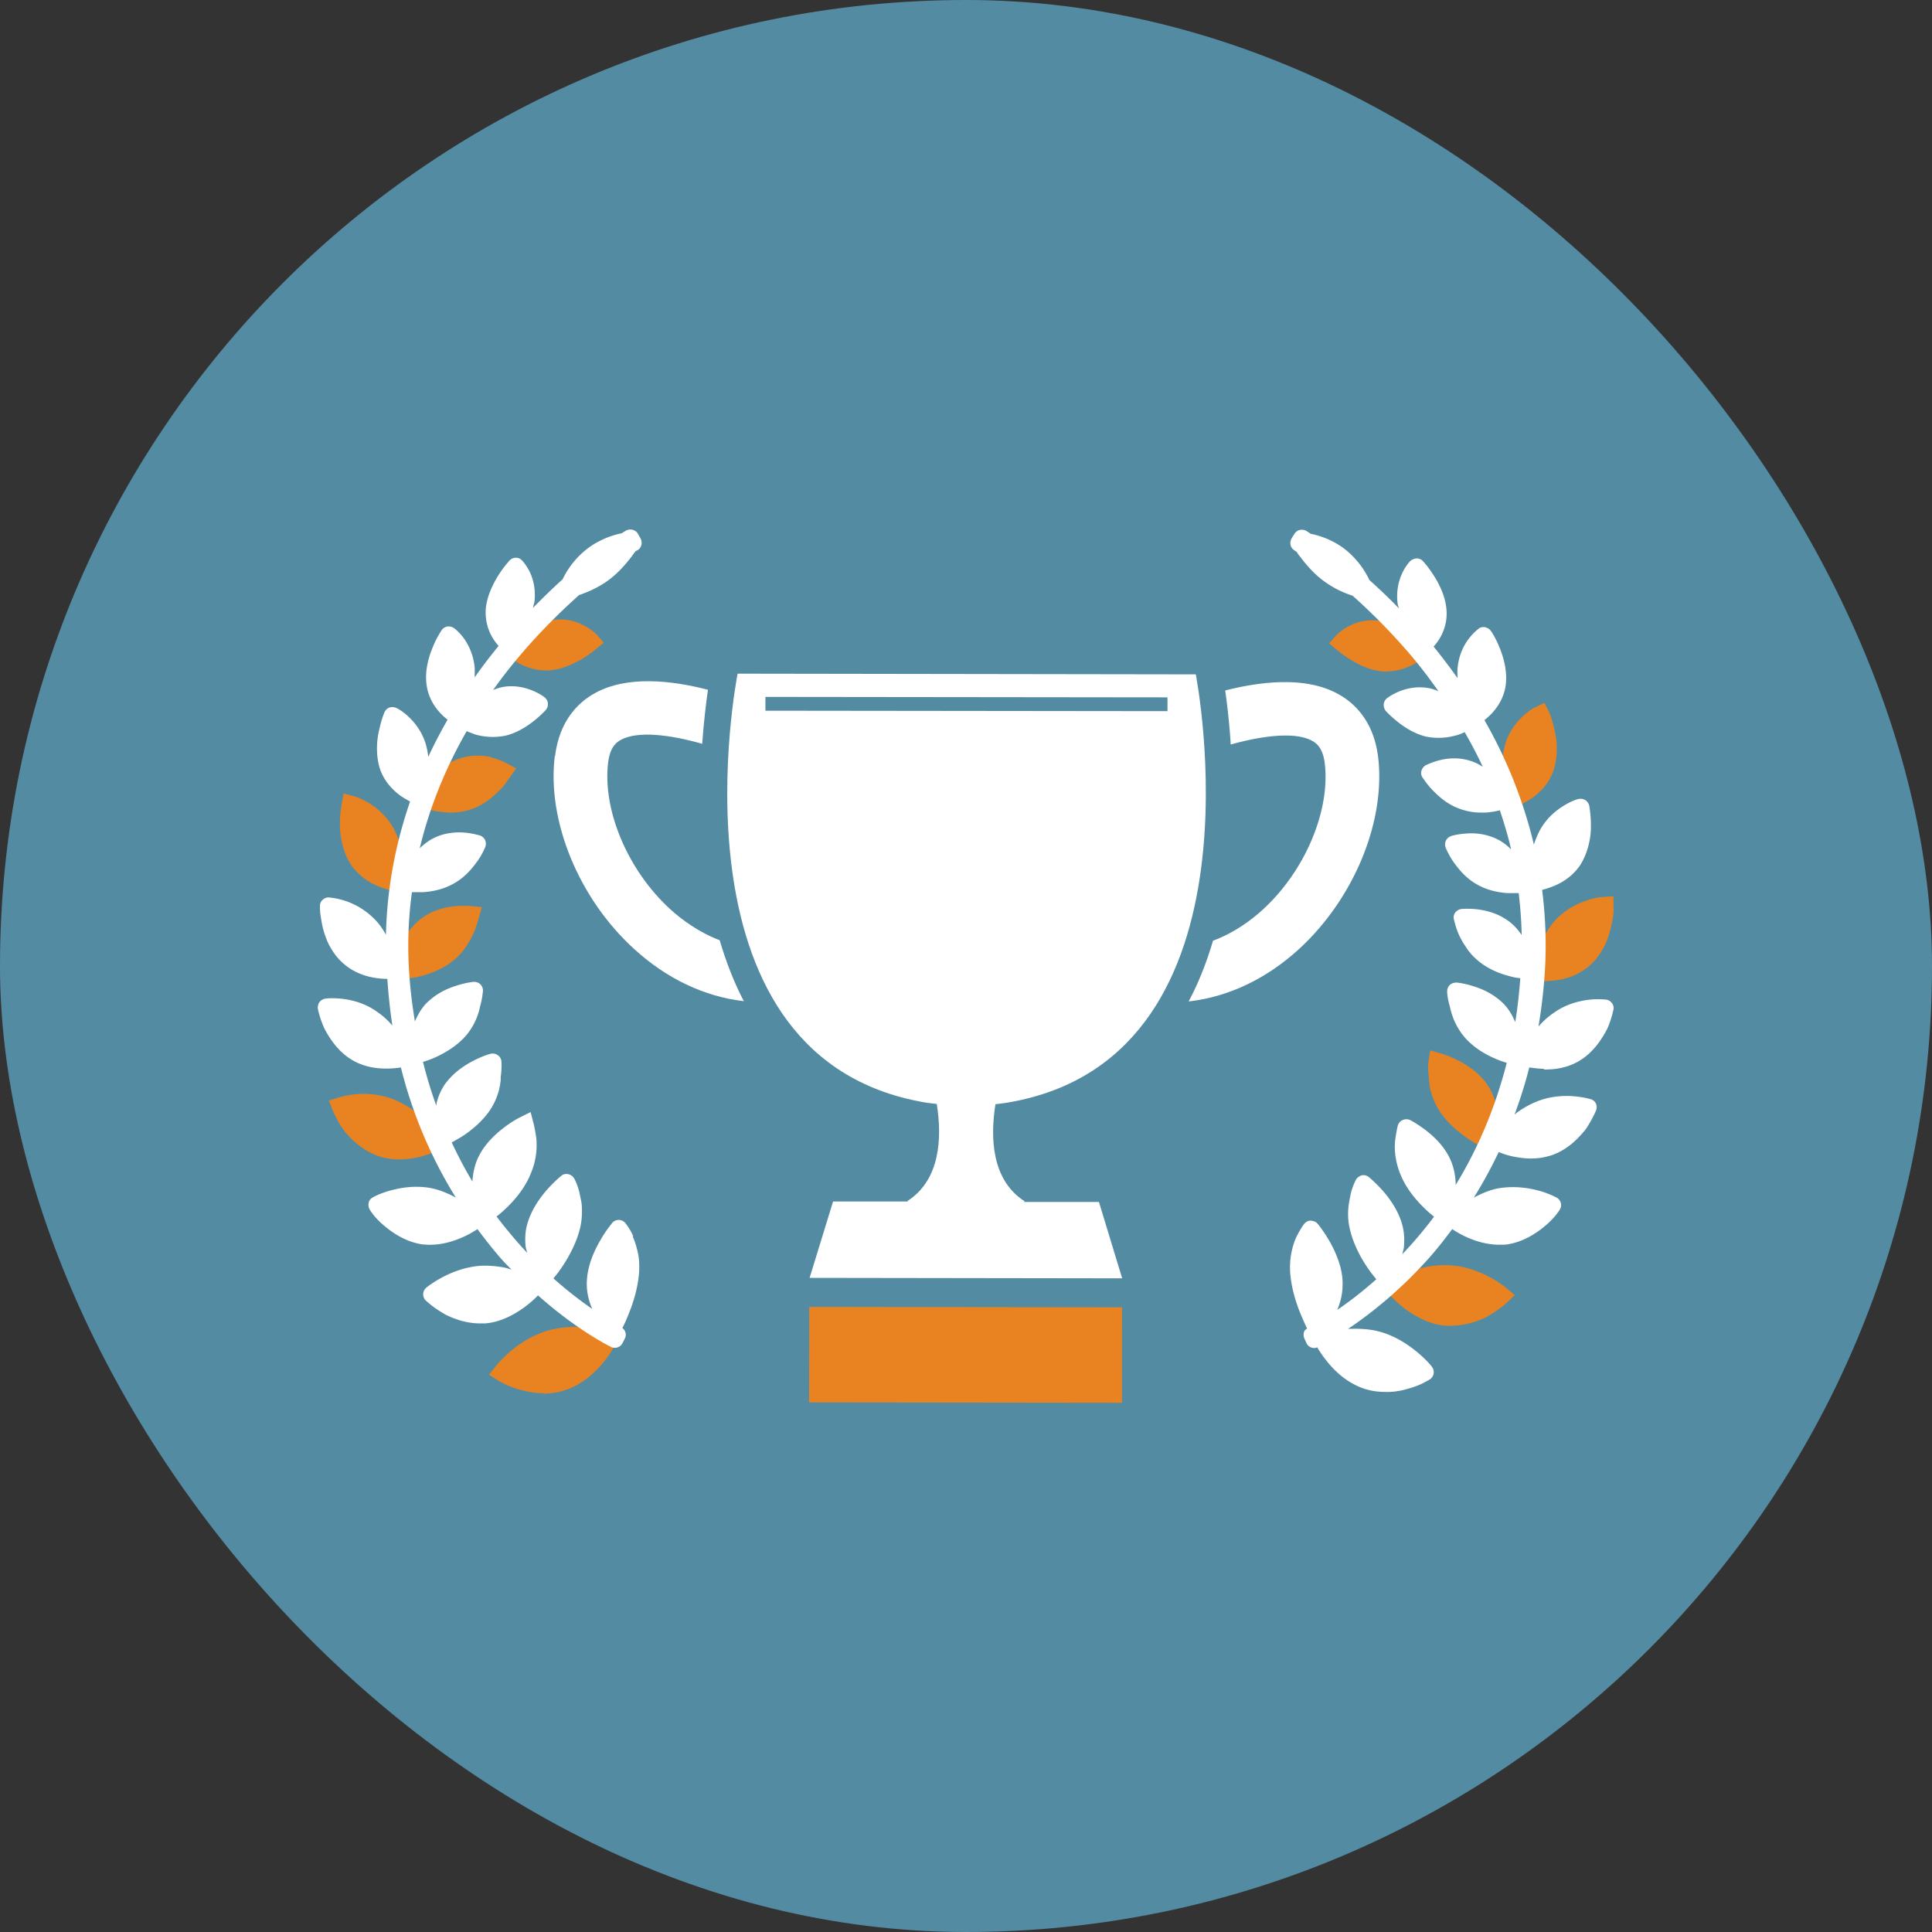 <svg id="b" xmlns="http://www.w3.org/2000/svg" width="84" height="84"><rect width="100%" height="100%" fill="#333333" stroke="none"/><defs><style>.d,.f{fill:#e98322;stroke-width:0}.f{fill:#fff}</style></defs><g id="c"><rect width="84" height="84" rx="42" ry="42" fill="#538ba3" stroke-width="0"/><path class="d" d="M23.62 60.57h-.15c-.29-.01-.58-.07-.91-.16-.24-.07-.47-.16-.65-.25-.15-.08-.24-.13-.24-.13l-.41-.26.3-.38s.25-.31.65-.65c.36-.3.93-.7 1.65-.9a4.42 4.42 0 011.79-.1c.23.03.43.07.57.1l.74.2-.25.49s-.19.37-.54.78c-.49.57-1.04.96-1.63 1.14-.28.09-.59.14-.92.14zM22.79 48.99s-.28.14-.62.4c-.34.26-.76.65-.97 1.15-.22.5-.23 1.03-.17 1.43.08.39.2.65.2.65s.27-.19.58-.5c.31-.32.68-.76.87-1.26.22-.51.25-.97.21-1.31-.04-.33-.1-.56-.1-.56zM17.37 50.41c-.36 0-.7-.06-1.01-.18-.29-.11-.58-.29-.85-.51-.12-.1-.23-.2-.33-.31a3.29 3.29 0 01-.29-.35c-.27-.4-.41-.76-.42-.77l-.17-.44.45-.14s.35-.11.8-.14c.41-.03 1.04 0 1.66.27a4.07 4.07 0 011.38.98c.16.17.28.32.36.43l.44.6-.49.23s-.33.15-.79.25c-.26.05-.51.08-.75.08zM17.15 42.58l.02-.49s0-.09.03-.23c.03-.16.08-.35.16-.55.09-.24.19-.47.31-.67.17-.26.37-.48.59-.66.39-.31.87-.5 1.43-.57.4-.05.69-.02.73-.02l.53.05-.19.66c-.03.11-.08.27-.16.45s-.19.38-.32.58c-.14.22-.32.43-.53.6-.45.38-.99.58-1.37.69-.4.11-.71.12-.74.12l-.48.02zM17.11 36.01c-.31-.55-.75-.9-1.06-1.09-.34-.21-.62-.29-.65-.3l-.46-.12-.09.47s-.07.38-.07.85c-.01.59.15 1.23.43 1.7.28.44.7.79 1.23 1.01.38.16.67.2.71.2l.49.06v-.5s0-.33-.06-.75a4.47 4.47 0 00-.47-1.53zM21.4 32.93c-.5-.12-.98-.1-1.42.05-.55.18-.96.58-1.27.92a4.1 4.1 0 00-.43.63l-.24.44.47.18s.29.11.67.15c.12.01.25.03.4.03.3 0 .66-.04 1-.18.55-.2.93-.59 1.17-.82.14-.14.24-.28.31-.38l.38-.54-.44-.24s-.26-.14-.62-.23zM25.95 27.6s-.69-.75-1.78-.66c-.55.05-1.06.32-1.4.53-.36.23-.59.45-.6.46l-.36.34.37.32s.66.56 1.55.56c.09 0 .19 0 .29-.02.41-.05.84-.22 1.32-.5.34-.21.56-.4.56-.4l.35-.29-.3-.34zM63.09 57.64h-.22c-.58-.04-1.17-.29-1.76-.72-.41-.31-.66-.59-.67-.6l-.34-.39.44-.28s.08-.05.22-.12c.11-.06.28-.13.47-.21.29-.12.55-.19.81-.24.28-.06.6-.08.95-.07.72.03 1.35.29 1.75.5.44.23.72.47.74.48l.38.32-.36.34s-.3.28-.75.54c-.21.13-.5.25-.84.34-.28.07-.55.11-.82.11zM64.92 50.06l-.45-.19s-.33-.14-.71-.41c-.35-.24-.84-.64-1.18-1.17-.15-.24-.27-.5-.35-.77-.04-.12-.06-.24-.08-.36 0-.06-.02-.12-.02-.18v-.1c-.06-.4-.03-.68-.02-.71l.07-.5.49.14s.33.09.73.3c.55.28.99.64 1.28 1.07.16.24.28.5.36.83.06.24.09.49.1.76 0 .23 0 .42-.02.56-.01.15-.04.25-.05.27l-.15.47zM67.12 42.67h-.16l-.52-.04.13-.51s.02-.08.07-.22a4.73 4.73 0 01.49-1.19c.15-.27.32-.51.5-.71.44-.47.97-.72 1.33-.84.39-.14.7-.16.73-.16l.46-.03v.46s.02.1 0 .27-.05.38-.11.62c-.07.3-.16.56-.27.79-.16.31-.34.57-.56.78-.39.38-.89.63-1.48.72-.25.04-.46.05-.6.05zM65.53 35.19l-.11-.48s-.07-.32-.1-.77c-.05-.5-.01-1.07.11-1.54.17-.6.51-1.01.77-1.25.28-.26.52-.39.55-.4l.4-.19.2.4s.05.09.1.26c.04.14.1.34.15.57.13.56.11 1.19-.05 1.69-.17.5-.49.9-.94 1.22-.32.22-.59.32-.62.33l-.46.15zM60.31 29.2c-.1 0-.2 0-.3-.02-.41-.05-.84-.22-1.31-.51-.34-.21-.56-.4-.56-.4l-.35-.3.3-.34s.7-.76 1.78-.65c.55.05 1.06.32 1.4.53.36.23.59.45.6.46l.36.34-.38.32s-.66.56-1.55.56z"/><path class="f" d="M67.15 46.5h.04c.6 0 1.12-.14 1.56-.43.56-.36.92-.93 1.14-1.36.19-.44.25-.79.26-.81.02-.1 0-.21-.07-.29a.367.367 0 00-.26-.15c-.03 0-.34-.04-.76.01-.39.05-.96.18-1.48.55-.27.18-.5.39-.69.61.14-.83.24-1.69.29-2.61.06-1.16 0-2.27-.13-3.33.12-.03.29-.08.49-.16.52-.21.94-.55 1.21-.99.27-.46.43-1.07.42-1.65 0-.48-.07-.83-.07-.85a.394.394 0 00-.17-.25.398.398 0 00-.3-.05c-.03 0-.3.08-.64.29-.31.19-.74.52-1.04 1.07-.1.19-.19.41-.26.62a20.31 20.31 0 00-2.15-5.41c.09-.07.19-.16.31-.28.35-.37.57-.82.62-1.28.07-.6-.11-1.2-.27-1.59-.17-.43-.37-.72-.38-.73a.42.42 0 00-.25-.16c-.1-.02-.2 0-.29.07-.02.02-.23.17-.44.46-.27.36-.43.8-.47 1.28-.01.13 0 .27 0 .4-.35-.49-.7-.95-1.04-1.37.07-.07.14-.16.22-.28.26-.4.38-.86.34-1.32-.04-.58-.32-1.12-.54-1.47-.24-.38-.47-.63-.48-.64a.357.357 0 00-.27-.12c-.09 0-.2.04-.28.11-.02.02-.19.19-.34.5-.13.27-.28.71-.22 1.29 0 .09.04.18.06.27-.44-.46-.88-.87-1.28-1.23a3.794 3.794 0 00-1.1-1.37 3.643 3.643 0 00-1.45-.64c-.1-.07-.17-.11-.18-.12a.412.412 0 00-.29-.05c-.1.02-.18.08-.24.17l-.12.19c-.05.09-.07.19-.05.29.02.1.08.18.17.24l.09.06c.05.07.1.15.17.23.3.4.6.72.92.97a4.32 4.32 0 001.35.71c.78.7 1.71 1.61 2.64 2.72.39.47.75.95 1.09 1.43-.12-.05-.24-.09-.36-.12-.43-.09-.89-.05-1.34.13-.32.13-.51.28-.54.3-.08.07-.13.16-.14.27 0 .1.03.21.1.29 0 0 .19.21.49.45.41.33.83.55 1.23.65.18.04.38.06.57.06.26 0 .52-.04.77-.11.15-.04.27-.09.36-.14.29.5.55 1 .79 1.51-.15-.1-.31-.18-.48-.24-.43-.15-.9-.17-1.39-.05-.35.09-.58.21-.61.22-.09.05-.16.14-.19.25s0 .22.06.3l.1.14c.07.1.17.23.31.38.23.23.6.6 1.13.8.35.14.7.19 1 .19.14 0 .27 0 .38-.02.17-.02.32-.05.43-.08.19.56.36 1.13.49 1.7-.15-.15-.32-.29-.52-.4-.41-.22-.89-.33-1.42-.29-.37.02-.64.1-.66.11-.1.03-.18.1-.23.19a.39.39 0 00-.02.3c.01.03.11.28.32.6.2.28.5.69.99.98.49.3 1.03.39 1.39.41h.48c.07.6.12 1.21.13 1.82-.15-.21-.31-.4-.5-.55-.38-.3-.85-.49-1.4-.56-.4-.05-.7-.02-.71-.02-.11.01-.21.07-.28.16s-.08.21-.05.32l.04.15a3.065 3.065 0 00.46 1c.14.23.32.43.52.6.44.38.97.58 1.35.68.2.06.38.09.51.1-.05.66-.12 1.3-.22 1.91-.11-.26-.25-.52-.46-.75-.34-.36-.8-.64-1.36-.81-.4-.13-.71-.16-.73-.16-.11 0-.21.03-.29.1-.08.07-.12.18-.12.29 0 .03.01.31.12.66.07.35.24.86.64 1.33.4.46.92.75 1.29.91.22.1.41.16.54.2-.53 2.08-1.32 3.84-2.22 5.31 0-.33-.06-.71-.22-1.08-.2-.46-.56-.9-1.08-1.3-.37-.28-.67-.44-.68-.44-.1-.05-.22-.05-.33 0s-.18.14-.21.25c0 0-.06.25-.11.62-.04.35-.02.89.23 1.49.23.58.64 1.07.95 1.38.21.22.4.37.51.46-.46.61-.92 1.15-1.38 1.63.02-.1.06-.21.07-.31.02-.24.03-.56-.06-.92-.13-.51-.42-1.03-.86-1.53-.32-.36-.59-.58-.6-.59-.09-.07-.2-.1-.3-.08s-.2.09-.26.18c-.01.03-.15.26-.24.66l-.02.1c-.03.16-.07.34-.08.54-.02.28 0 .57.07.86.15.65.47 1.23.71 1.59.18.28.35.48.44.59-.63.56-1.22 1.01-1.7 1.33.15-.34.26-.78.23-1.29-.03-.53-.23-1.11-.58-1.72-.25-.43-.49-.72-.5-.73-.07-.09-.16-.12-.3-.14-.12 0-.22.06-.29.15-.02.02-.17.23-.33.55-.09.19-.16.41-.21.64-.06.27-.08.56-.07.86.04.7.27 1.39.41 1.74.14.35.27.63.33.75-.05.04-.11.08-.13.14-.03.09-.03.2.01.29l.09.2c.06.14.2.22.34.22.04 0 .09-.01.13-.03.07.12.24.39.49.69.48.57 1.02.94 1.59 1.12.28.09.58.13.91.13h.14c.28-.01.56-.06.89-.16.24-.07.47-.16.63-.25.15-.08.24-.13.24-.13.09-.06.15-.15.17-.25s0-.21-.07-.3c0-.01-.24-.31-.64-.64-.35-.29-.91-.69-1.63-.89-.43-.12-.9-.14-1.38-.12.89-.6 2.13-1.55 3.4-2.95.37-.4.75-.88 1.13-1.39.12.08.34.22.63.35.49.22.97.33 1.44.33.12 0 .23 0 .35-.02.69-.11 1.27-.5 1.63-.81.41-.34.61-.67.63-.7a.37.37 0 00.04-.29.379.379 0 00-.18-.23c-.01 0-.32-.18-.77-.3-.4-.11-1.03-.22-1.72-.11-.38.06-.75.22-1.11.41.38-.61.74-1.26 1.08-1.98.13.05.36.14.66.2.26.05.5.08.74.08.35 0 .67-.06.98-.17.29-.11.57-.28.83-.5.12-.1.22-.2.35-.34.09-.1.18-.2.25-.3.27-.41.41-.75.42-.77a.39.39 0 000-.3.353.353 0 00-.23-.2c-.01 0-.33-.1-.78-.13-.42-.03-1.03 0-1.63.26-.28.12-.56.28-.79.45-.04.03-.07.06-.11.09.24-.65.46-1.33.64-2.05.14.02.35.05.61.06z"/><path class="f" d="M59.92 32.93c-.19-1.58-1.04-2.37-1.73-2.75-1.4-.78-3.34-.56-4.92-.16.08.57.18 1.38.24 2.35 1.36-.38 2.8-.57 3.54-.16.22.12.47.34.55.99.24 2.07-.87 4.69-2.71 6.36-.47.43-1.21.99-2.15 1.34-.27.91-.61 1.8-1.06 2.64 1.7-.19 3.35-.96 4.78-2.26 2.4-2.19 3.79-5.55 3.46-8.36zM27.53 53.74a2.75 2.75 0 00-.33-.55.38.38 0 00-.29-.15c-.12 0-.23.05-.3.14 0 .01-.25.29-.5.73-.36.61-.55 1.19-.59 1.71-.04.51.08.95.23 1.29-.48-.33-1.06-.77-1.69-1.33.1-.11.26-.31.44-.59.24-.37.56-.94.72-1.59.07-.29.09-.58.08-.86 0-.21-.04-.38-.08-.55l-.02-.11c-.09-.38-.22-.62-.24-.65a.404.404 0 00-.26-.18c-.11-.02-.22 0-.3.08-.01 0-.29.23-.61.59-.44.5-.73 1.01-.87 1.52-.1.36-.09.68-.07.93.01.1.05.2.07.3-.44-.47-.89-1-1.33-1.58.12-.09.31-.25.52-.46.31-.31.73-.81.96-1.39.27-.62.28-1.17.25-1.54-.05-.36-.11-.61-.11-.61l-.14-.54-.5.25s-.32.16-.69.45c-.53.41-.9.85-1.11 1.32-.15.34-.21.68-.23 1-.32-.53-.62-1.1-.9-1.7.13-.07.31-.17.53-.31.35-.24.84-.63 1.17-1.15.15-.23.26-.49.34-.76.03-.12.06-.24.07-.34.01-.06.02-.13.02-.19v-.1c.06-.39.03-.66.03-.69a.359.359 0 00-.17-.26.374.374 0 00-.31-.05c-.01 0-.33.09-.72.29-.55.28-.97.63-1.27 1.05-.15.23-.27.48-.35.81 0 .03 0 .07-.01.1-.22-.6-.41-1.23-.58-1.9.13-.04.32-.1.54-.2.37-.17.9-.46 1.3-.91.41-.46.58-.98.64-1.29.11-.38.12-.66.13-.69a.4.4 0 00-.12-.29.397.397 0 00-.29-.1c-.01 0-.33.03-.73.16-.56.17-1.02.45-1.37.82-.2.23-.34.48-.45.74-.13-.79-.23-1.6-.27-2.48-.05-1.06 0-2.11.14-3.14h.48c.36-.02.9-.11 1.38-.4.51-.29.82-.72 1.01-.98.21-.31.31-.56.32-.59.04-.1.03-.21-.01-.3a.416.416 0 00-.23-.2c-.03 0-.29-.09-.67-.12-.54-.04-1.01.06-1.41.28-.2.11-.37.25-.53.4.42-1.75 1.1-3.45 2.04-5.09.1.04.22.09.36.14a2.755 2.755 0 001.35.05c.4-.1.82-.32 1.23-.65.3-.24.49-.45.49-.45.07-.08.11-.18.1-.29 0-.11-.06-.2-.14-.27-.02-.02-.22-.17-.54-.3-.45-.18-.9-.23-1.33-.14-.13.03-.25.07-.37.12.34-.48.71-.96 1.1-1.42.93-1.11 1.86-2.01 2.64-2.71.06-.02.11-.03.17-.06.3-.11.75-.31 1.18-.64.42-.33.73-.71.93-.97.06-.09.12-.16.17-.23l.09-.05c.09-.05.15-.14.17-.24.02-.1 0-.2-.05-.29l-.04-.07-.07-.12c-.05-.09-.14-.14-.24-.17-.1-.02-.21 0-.29.05-.03.02-.1.06-.18.11-.06.01-.12.02-.18.04-.32.08-.81.26-1.27.6a3.701 3.701 0 00-1.11 1.36c-.41.36-.84.79-1.29 1.24.02-.1.06-.2.07-.29.06-.57-.08-1.01-.21-1.28-.15-.3-.32-.48-.34-.5a.348.348 0 00-.27-.11c-.1 0-.2.05-.27.12 0 .01-.24.26-.48.64-.18.29-.5.86-.55 1.47-.03.46.08.92.34 1.32.08.12.15.21.22.28-.34.42-.7.88-1.04 1.37v-.4c-.04-.47-.2-.91-.46-1.28-.21-.29-.41-.44-.44-.46a.409.409 0 00-.29-.07.38.38 0 00-.25.16c0 .01-.21.3-.38.73-.17.4-.35.99-.28 1.59.05.47.26.92.61 1.29.11.12.22.21.31.28-.29.51-.58 1.05-.84 1.62-.02-.17-.05-.35-.1-.53-.17-.58-.5-.98-.75-1.21-.27-.26-.51-.38-.54-.39a.413.413 0 00-.29-.02c-.09.03-.17.1-.22.2 0 0-.04.09-.09.24-.05.14-.1.34-.15.56-.13.55-.12 1.18.04 1.67.16.47.48.87.91 1.18.16.11.3.18.4.24-.6 1.73-1 3.67-1.05 5.79-.14-.25-.29-.47-.46-.64a3.19 3.19 0 00-2.01-.98c-.1-.01-.2.03-.28.1s-.12.17-.12.27c0 0 0 .1.01.28.02.15.05.36.1.6.07.3.16.55.27.78.15.29.33.55.54.75.38.37.86.61 1.44.71.24.04.44.05.57.05.05.7.12 1.38.22 2.03-.19-.22-.41-.43-.67-.6-.52-.38-1.09-.51-1.48-.56-.42-.05-.73-.02-.76-.01-.1.01-.2.07-.26.15-.06.08-.08.19-.07.29 0 .01.07.37.27.83.21.41.57.98 1.13 1.34.44.29.97.43 1.57.43h.03c.27 0 .48-.03.61-.05a19.76 19.76 0 002.39 5.66c-.37-.2-.74-.35-1.12-.42-.7-.12-1.32 0-1.72.11-.45.12-.76.29-.77.3-.09.05-.16.13-.18.23s-.01.2.04.29c.02.04.22.37.62.7.36.31.94.71 1.65.82.11.01.23.02.35.02.46 0 .94-.11 1.43-.33.3-.13.51-.27.64-.35.38.51.76.99 1.12 1.39.12.13.24.25.36.37-.11-.03-.21-.07-.32-.09a4.64 4.64 0 00-.94-.08c-.7.03-1.32.28-1.72.49-.44.23-.72.46-.73.47-.08.07-.13.17-.13.28 0 .11.04.21.12.28.01.01.29.28.72.53.22.14.5.25.83.35.27.07.54.11.8.11h.21c.56-.04 1.14-.28 1.73-.71.28-.21.48-.4.58-.51 1.64 1.46 2.99 2.15 3.17 2.24.05.03.11.04.17.04.04 0 .08 0 .12-.02.1-.03.17-.1.22-.19l.1-.2a.36.36 0 00-.11-.45c.07-.13.19-.39.32-.73.14-.35.37-1.04.41-1.75.01-.3 0-.58-.07-.85-.05-.23-.12-.45-.21-.65z"/><path class="f" d="M24.12 32.88c-.34 2.81 1.04 6.18 3.44 8.37 1.43 1.31 3.07 2.08 4.78 2.28-.44-.84-.78-1.74-1.05-2.65-.94-.36-1.68-.92-2.15-1.35-1.84-1.68-2.95-4.3-2.7-6.37.08-.65.33-.87.55-.99.74-.41 2.18-.22 3.54.17.07-.97.17-1.78.25-2.35-1.58-.41-3.52-.63-4.92.15-.69.38-1.54 1.17-1.73 2.75z"/><path class="d" transform="rotate(-89.93 41.977 58.915)" d="M39.91 52.12h4.15v13.6h-4.15z"/><path class="f" d="M51.97 29.32l-19.9-.03s-3.28 16.41 7.86 18.59c.28.06.54.09.8.12.23 1.46.16 3.3-1.28 4.22l.04.02h-3.27l-1.02 3.32 13.59.02-1.01-3.32h-3.27l.04-.03c-1.44-.92-1.5-2.76-1.27-4.22.25-.03.51-.06.8-.12 11.15-2.15 7.91-18.57 7.91-18.57zm-1.21 1.6l-17.48-.02v-.6l17.48.02v.6z"/></g></svg>